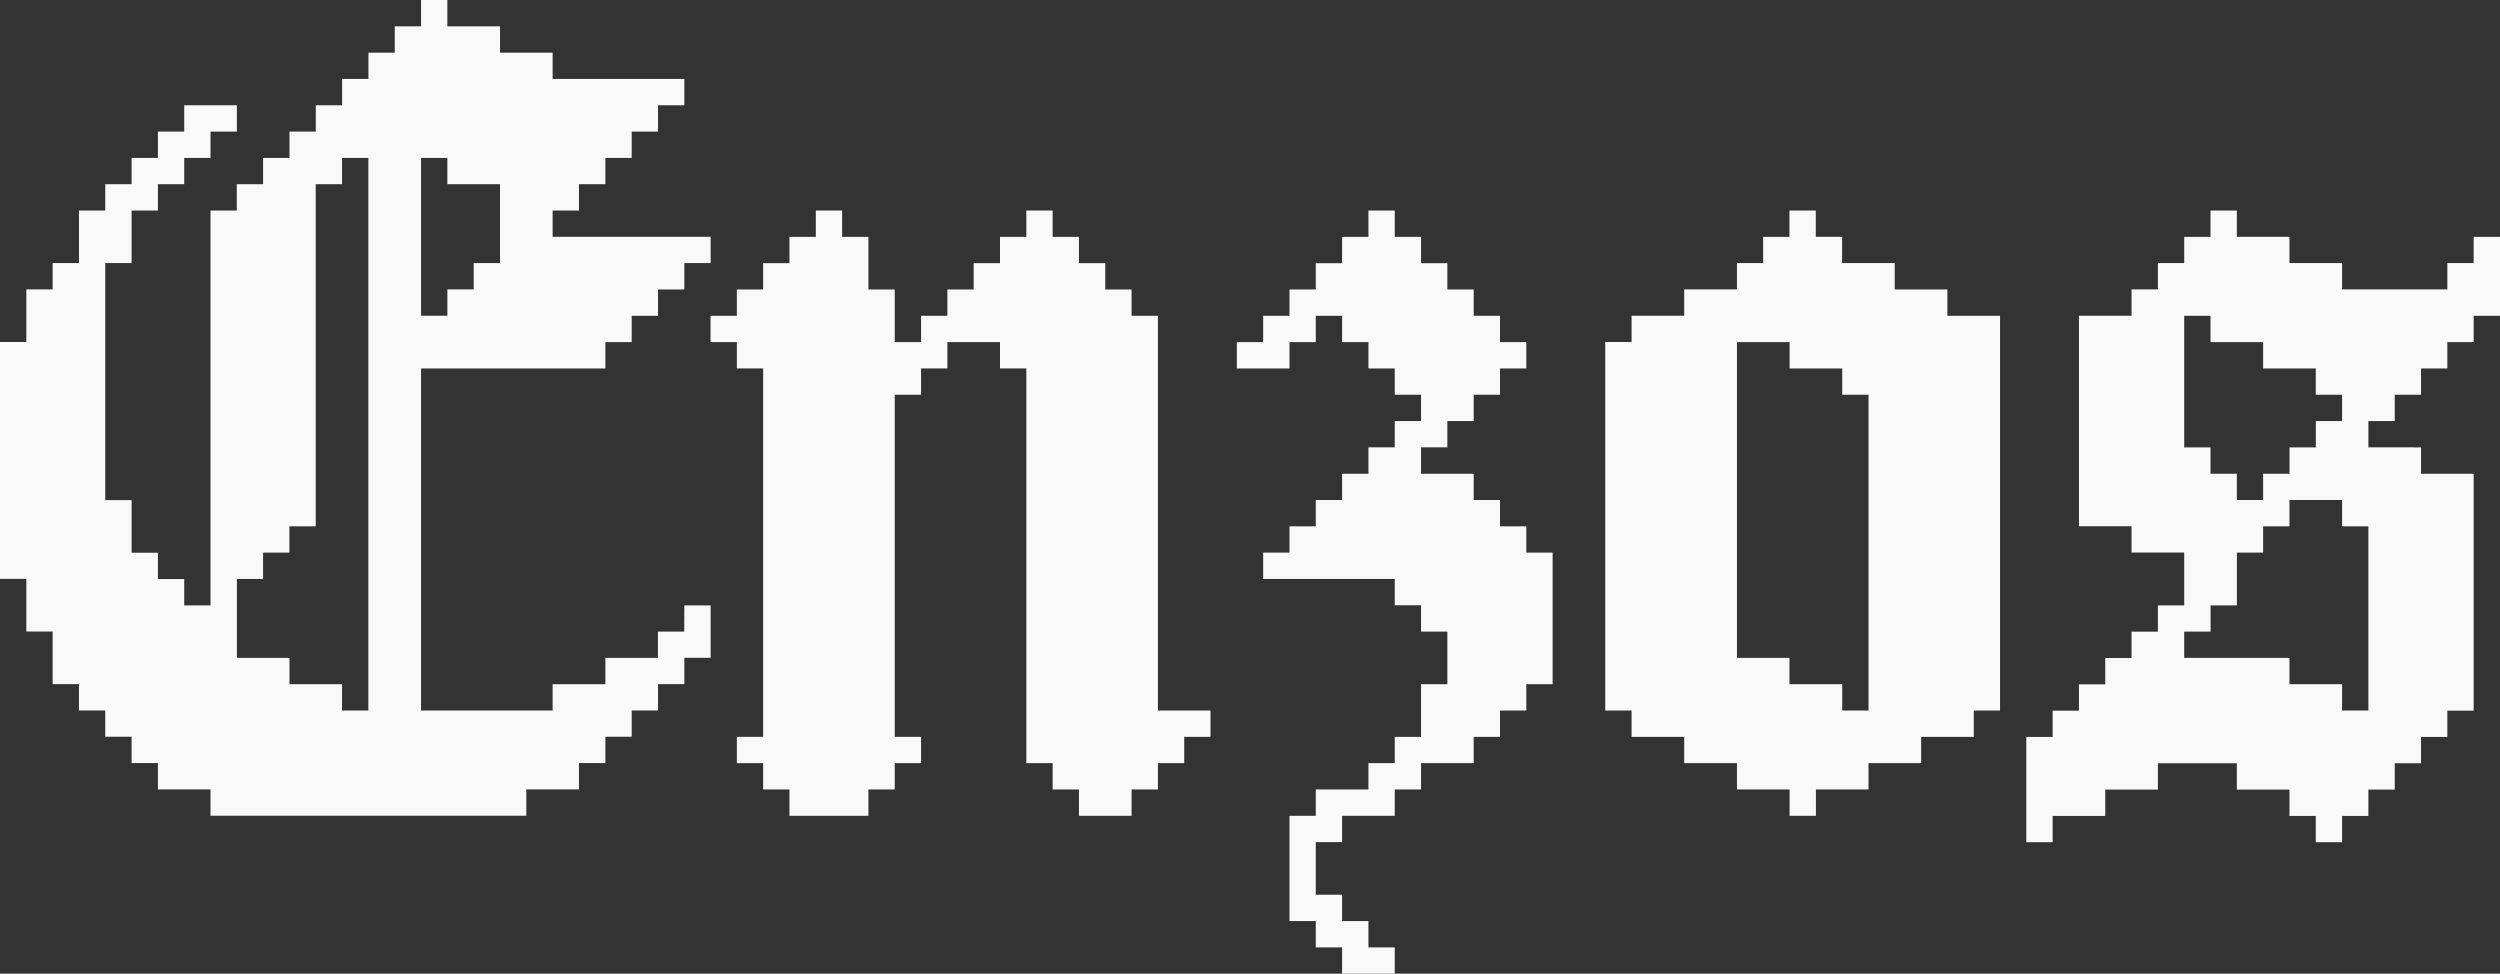 <svg xmlns="http://www.w3.org/2000/svg" viewBox="0 0 883.73 344.19"><rect x="0" y="0" width="883.73" height="344.19" fill="#333333" stroke="none"/><defs><style>.cls-1{fill:#f9f9fa;}</style></defs><g id="Layer_2" data-name="Layer 2"><g id="Layer_1-2" data-name="Layer 1"><path class="cls-1" d="M874.42,83.73V93h-9.3v9.3H827.91V93h-18.6v-9.3H790.7V74.42h-9.3v9.31h-9.3V93h-9.3v9.3h-9.31v9.3h-18.6v74.42h18.6v9.3H772.1V214h-9.3v9.3h-9.31v9.3h-9.3v9.3h-9.3v9.31h-9.3v9.3h-9.31v37.21h9.31v-9.3h18.6v-9.31H762.8v-9.3h27.9v9.3h18.61v9.31h9.3v9.3h9.3v-9.3h9.3v-9.31h9.31v-9.3h9.3v-9.3h9.3v-9.3h9.3V167.45h-18.6v-9.31H837.21v-9.3h9.31v-9.3h9.3v-9.3h9.3v-9.31h9.3v-9.3h9.31V83.73Zm-93,139.53V214h9.3V195.35H800v-9.3h9.31v-9.3h18.6v9.3h9.3v65.12h-9.3v-9.31h-18.6v-9.3H772.1v-9.3Zm37.21-74.42v9.3h-9.3v9.31H800v9.3h-9.3v-9.3h-9.3v-9.31h-9.3V111.63h9.3v9.3H800v9.31h18.61v9.3h9.3v9.3Z"/><path class="cls-1" d="M688.38,111.63v-9.3H669.77V93h-18.6v-9.3h-9.3V74.42h-9.31v9.31h-9.3V93H614v9.3H595.35v9.3h-18.6v9.3h-9.3V251.17h9.3v9.3h18.6v9.3H614v9.3h18.6v9.31h9.31v-9.31h18.6v-9.3h18.6v-9.3h18.61v-9.3H707V111.63h-18.6ZM641.87,241.86h-9.31v-9.3H614V120.93h18.6v9.31h18.61v9.3h9.3V251.17h-9.3v-9.31Z"/><polygon class="cls-1" points="539.54 186.05 530.24 186.05 530.24 176.75 520.94 176.75 520.94 167.45 511.63 167.45 502.33 167.45 502.33 158.14 511.63 158.14 511.63 148.84 520.94 148.84 520.94 139.54 530.24 139.54 530.24 130.24 539.54 130.24 539.54 120.93 530.24 120.93 530.24 111.63 520.94 111.63 520.94 102.33 511.63 102.33 511.63 93.03 502.33 93.03 502.33 83.73 493.03 83.73 493.03 74.42 483.73 74.42 483.73 83.73 474.42 83.73 474.42 93.03 465.12 93.03 465.12 102.33 455.82 102.33 455.82 111.63 446.52 111.63 446.52 120.93 437.21 120.93 437.21 130.24 446.52 130.24 455.82 130.24 455.82 120.93 465.12 120.93 465.12 111.63 474.42 111.63 474.42 120.93 483.73 120.93 483.73 130.24 493.03 130.24 493.03 139.54 502.33 139.54 502.33 148.84 493.03 148.84 493.03 158.14 483.73 158.14 483.73 167.45 474.42 167.45 474.42 176.75 465.12 176.75 465.12 186.05 455.82 186.05 455.82 195.35 446.52 195.35 446.52 204.66 455.82 204.66 465.12 204.66 474.42 204.66 483.73 204.66 493.03 204.66 493.03 213.96 502.33 213.96 502.33 223.26 511.63 223.26 511.63 232.56 511.63 241.86 502.33 241.86 502.33 251.17 502.33 260.47 493.03 260.47 493.03 269.77 483.73 269.77 483.73 279.07 474.42 279.07 465.12 279.07 465.12 288.38 455.82 288.38 455.82 297.68 455.82 306.98 455.82 316.28 455.82 325.59 465.12 325.59 465.12 334.89 474.42 334.89 474.42 344.19 483.73 344.19 493.03 344.19 493.03 334.89 483.73 334.89 483.73 325.59 474.42 325.59 474.42 316.28 465.12 316.28 465.12 306.98 465.12 297.68 474.42 297.68 474.42 288.38 483.73 288.38 493.03 288.38 493.03 279.07 502.33 279.07 502.33 269.77 511.63 269.77 520.94 269.77 520.94 260.47 530.24 260.47 530.24 251.17 539.54 251.17 539.54 241.86 548.84 241.86 548.84 232.56 548.84 223.26 548.84 213.96 548.84 204.66 548.84 195.35 539.54 195.35 539.54 186.05"/><polygon class="cls-1" points="409.31 251.17 409.31 241.86 409.31 232.56 409.31 223.26 409.31 213.96 409.31 204.66 409.31 195.35 409.31 186.05 409.31 176.75 409.31 167.45 409.31 158.14 409.31 148.84 409.31 139.54 409.31 130.24 409.31 120.93 409.31 111.63 400 111.63 400 102.33 390.7 102.33 390.7 93.03 381.4 93.03 381.4 83.73 372.1 83.73 372.1 74.42 362.8 74.42 362.8 83.73 353.49 83.73 353.49 93.03 344.19 93.03 344.19 102.33 334.89 102.33 334.89 111.63 325.59 111.63 325.59 120.93 316.28 120.93 316.28 111.63 316.28 102.33 306.98 102.33 306.98 93.03 306.98 83.73 297.68 83.73 297.68 74.42 288.38 74.42 288.38 83.73 279.07 83.73 279.07 93.03 269.77 93.03 269.77 102.33 260.47 102.33 260.47 111.63 251.17 111.63 251.17 120.93 260.47 120.93 260.47 130.24 269.77 130.24 269.77 139.54 269.77 148.84 269.77 158.14 269.77 167.45 269.77 176.75 269.77 186.05 269.77 195.35 269.77 204.66 269.77 213.96 269.77 223.26 269.77 232.56 269.77 241.86 269.77 251.17 269.77 260.47 260.47 260.47 260.47 269.77 269.77 269.77 269.77 279.07 279.07 279.07 279.07 288.38 288.38 288.38 297.68 288.38 306.98 288.38 306.98 279.07 316.28 279.07 316.28 269.77 325.59 269.77 325.59 260.47 316.28 260.47 316.28 251.17 316.28 241.86 316.28 232.56 316.28 223.26 316.28 213.96 316.28 204.66 316.28 195.35 316.28 186.05 316.28 176.75 316.28 167.45 316.28 158.14 316.28 148.84 316.28 139.54 325.59 139.54 325.59 130.24 334.89 130.24 334.89 120.93 344.19 120.93 353.49 120.93 353.49 130.24 362.8 130.24 362.8 139.54 362.8 148.84 362.8 158.14 362.8 167.45 362.8 176.75 362.8 186.05 362.8 195.35 362.8 204.66 362.8 213.96 362.8 223.26 362.8 232.56 362.8 241.86 362.8 251.17 362.8 260.47 362.8 269.77 372.1 269.77 372.1 279.07 381.4 279.07 381.4 288.38 390.7 288.38 400 288.38 400 279.07 409.31 279.07 409.31 269.77 418.61 269.77 418.61 260.47 427.91 260.47 427.91 251.17 418.61 251.17 409.31 251.17"/><path class="cls-1" d="M241.87,223.26h-9.31v9.3H214v9.3H195.35v9.31H148.84V130.24H214v-9.31h9.3v-9.3h9.3v-9.3h9.31V93h9.3v-9.3H195.35V74.42h9.31v-9.3H214v-9.3h9.3v-9.3h9.3V37.21h9.31v-9.3H195.35v-9.3h-18.6V9.31H158.14V0h-9.3V9.31h-9.3v9.3h-9.3v9.3h-9.3v9.3h-9.31v9.31h-9.3v9.3H93v9.3h-9.3v9.3H74.42V214h-9.3v-9.3h-9.3v-9.31h-9.3v-18.6H37.21V93h9.31V74.42h9.3v-9.3h9.3v-9.3h9.3v-9.3h9.31V37.21H65.12v9.31h-9.3v9.3h-9.3v9.3H37.21v9.3h-9.3V93h-9.3v9.3H9.31v18.6H0v83.73H9.31v18.6h9.3v18.6h9.3v9.31h9.3v9.3h9.31v9.3h9.3v9.3h18.6v9.31H186.05v-9.31h18.61v-9.3H214v-9.3h9.3v-9.3h9.3v-9.31h9.31v-9.3h9.3V214h-9.3ZM176.75,74.42V93h-9.3v9.3h-9.31v9.3h-9.3V55.82h9.3v9.3h18.61Zm-93,130.24H93v-9.31h9.3v-9.3h9.3V65.12h9.31v-9.3h9.3V251.17h-9.3v-9.31H102.33v-9.3H83.73v-27.9Z"/></g></g></svg>
